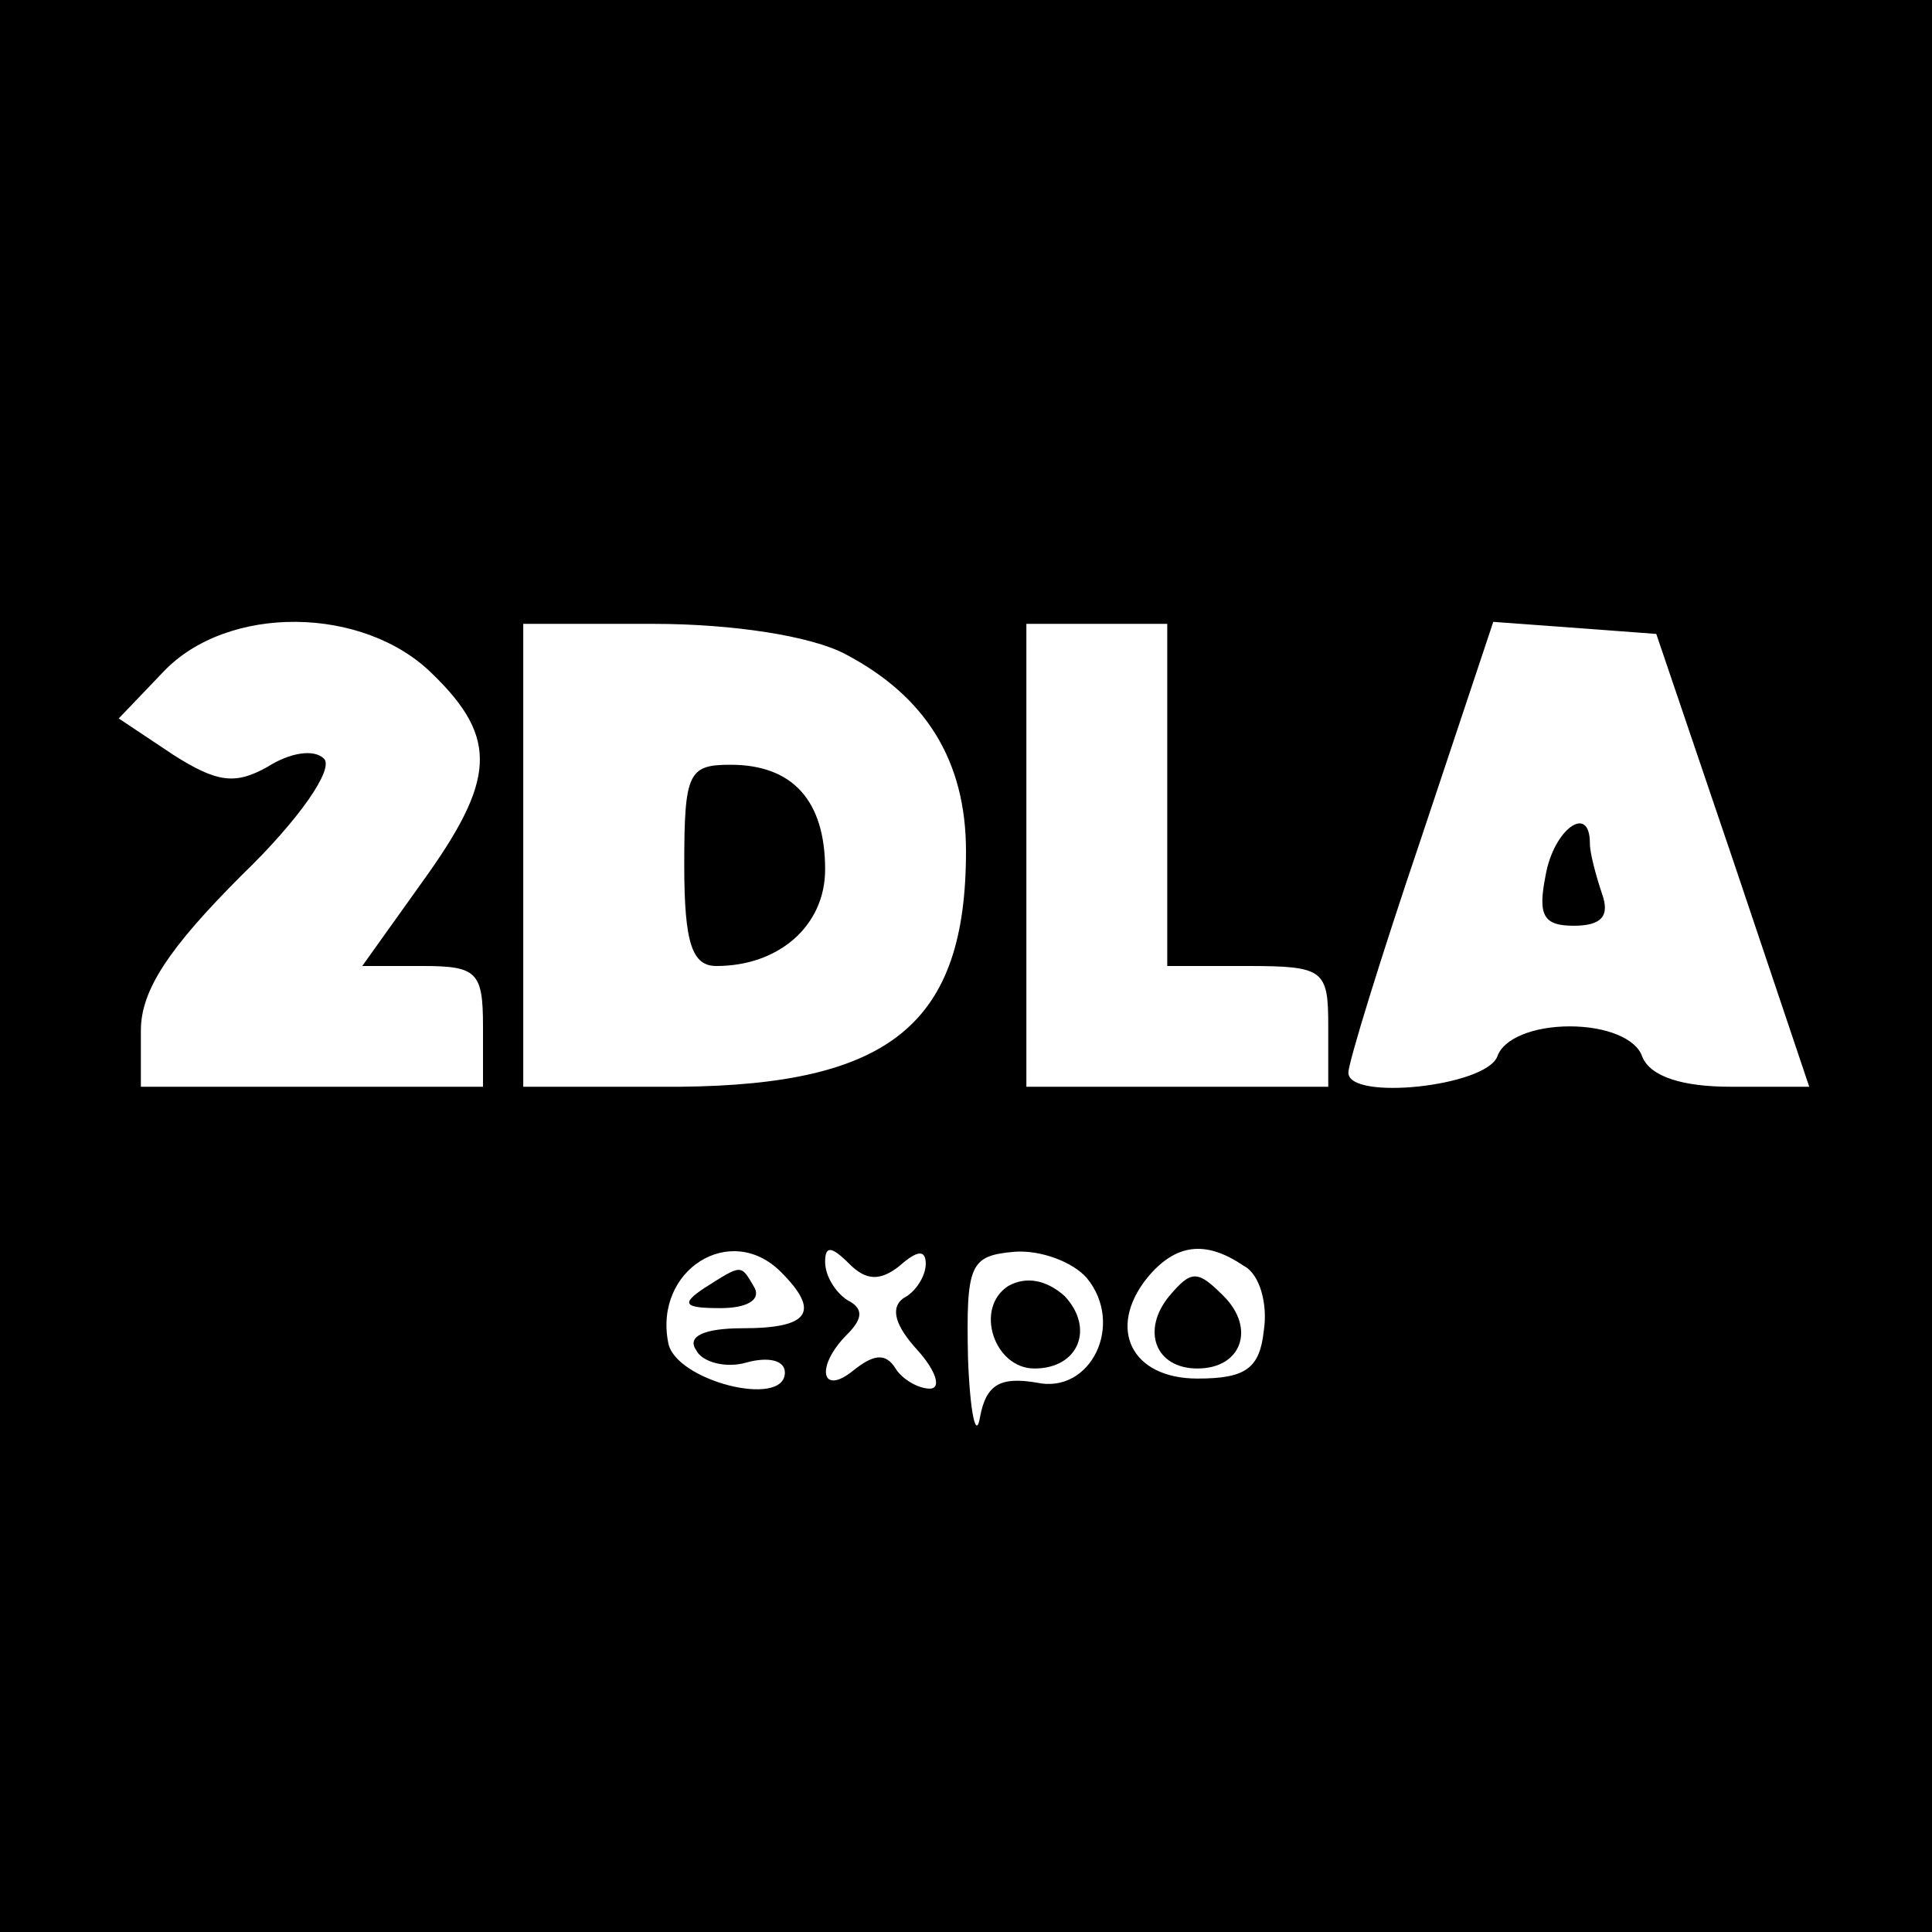 <?xml version="1.0" encoding="UTF-8" standalone="no"?> <svg xmlns="http://www.w3.org/2000/svg" version="1.0" width="96pt" height="96pt" viewBox="0 0 96 96" preserveAspectRatio="xMidYMid meet"><g transform="translate(0,96) scale(0.1,-0.1)" fill="#000000" stroke="none"><path d="M0 480 l0 -480 480 0 480 0 0 480 0 480 -480 0 -480 0 0 -480z m215 145 c33 -32 31 -53 -5 -103 l-30 -42 30 0 c27 0 30 -3 30 -30 l0 -30 -85 0 -85 0 0 28 c0 20 14 41 50 77 29 28 46 53 41 58 -5 5 -17 3 -28 -4 -16 -9 -25 -8 -47 6 l-27 18 22 23 c32 34 100 33 134 -1z m205 10 c40 -21 60 -53 60 -98 0 -86 -38 -116 -142 -117 l-78 0 0 115 0 115 65 0 c39 0 78 -6 95 -15z m160 -70 l0 -85 40 0 c38 0 40 -2 40 -30 l0 -30 -75 0 -75 0 0 115 0 115 35 0 35 0 0 -85z m281 -32 l38 -113 -39 0 c-24 0 -40 5 -44 15 -3 9 -18 15 -36 15 -18 0 -33 -6 -36 -15 -6 -15 -74 -22 -74 -8 0 5 16 57 36 116 l36 108 41 -3 40 -3 38 -112z m-473 -205 c20 -20 14 -28 -19 -28 -19 0 -28 -4 -23 -11 3 -6 15 -9 25 -6 11 3 19 1 19 -5 0 -18 -55 -4 -58 15 -7 36 31 60 56 35z m59 3 c9 8 13 8 13 1 0 -6 -5 -14 -11 -17 -7 -5 -4 -14 7 -26 9 -10 12 -19 6 -19 -6 0 -14 5 -17 10 -5 8 -11 7 -21 -1 -16 -13 -19 2 -3 18 8 8 8 13 0 17 -6 4 -11 12 -11 19 0 8 3 8 12 -1 8 -8 15 -9 25 -1z m93 -6 c19 -23 2 -58 -25 -52 -18 3 -25 -1 -28 -17 -2 -12 -5 2 -6 29 -1 47 1 51 23 53 13 1 29 -5 36 -13z m78 6 c8 -4 12 -19 10 -32 -2 -19 -9 -24 -33 -24 -33 0 -45 25 -25 50 14 17 29 19 48 6z"></path><path d="M340 530 c0 -39 4 -50 16 -50 31 0 54 20 54 48 0 34 -16 52 -47 52 -21 0 -23 -4 -23 -50z"></path><path d="M768 525 c-4 -20 -1 -25 14 -25 14 0 18 5 14 16 -3 9 -6 20 -6 25 0 20 -18 7 -22 -16z"></path><path d="M350 320 c-12 -8 -10 -10 8 -10 13 0 20 4 17 10 -7 12 -6 12 -25 0z"></path><path d="M501 321 c-17 -11 -7 -41 13 -41 22 0 30 20 15 36 -9 8 -19 10 -28 5z"></path><path d="M581 316 c-14 -17 -7 -36 14 -36 22 0 29 20 13 36 -13 13 -16 13 -27 0z"></path></g></svg> 
